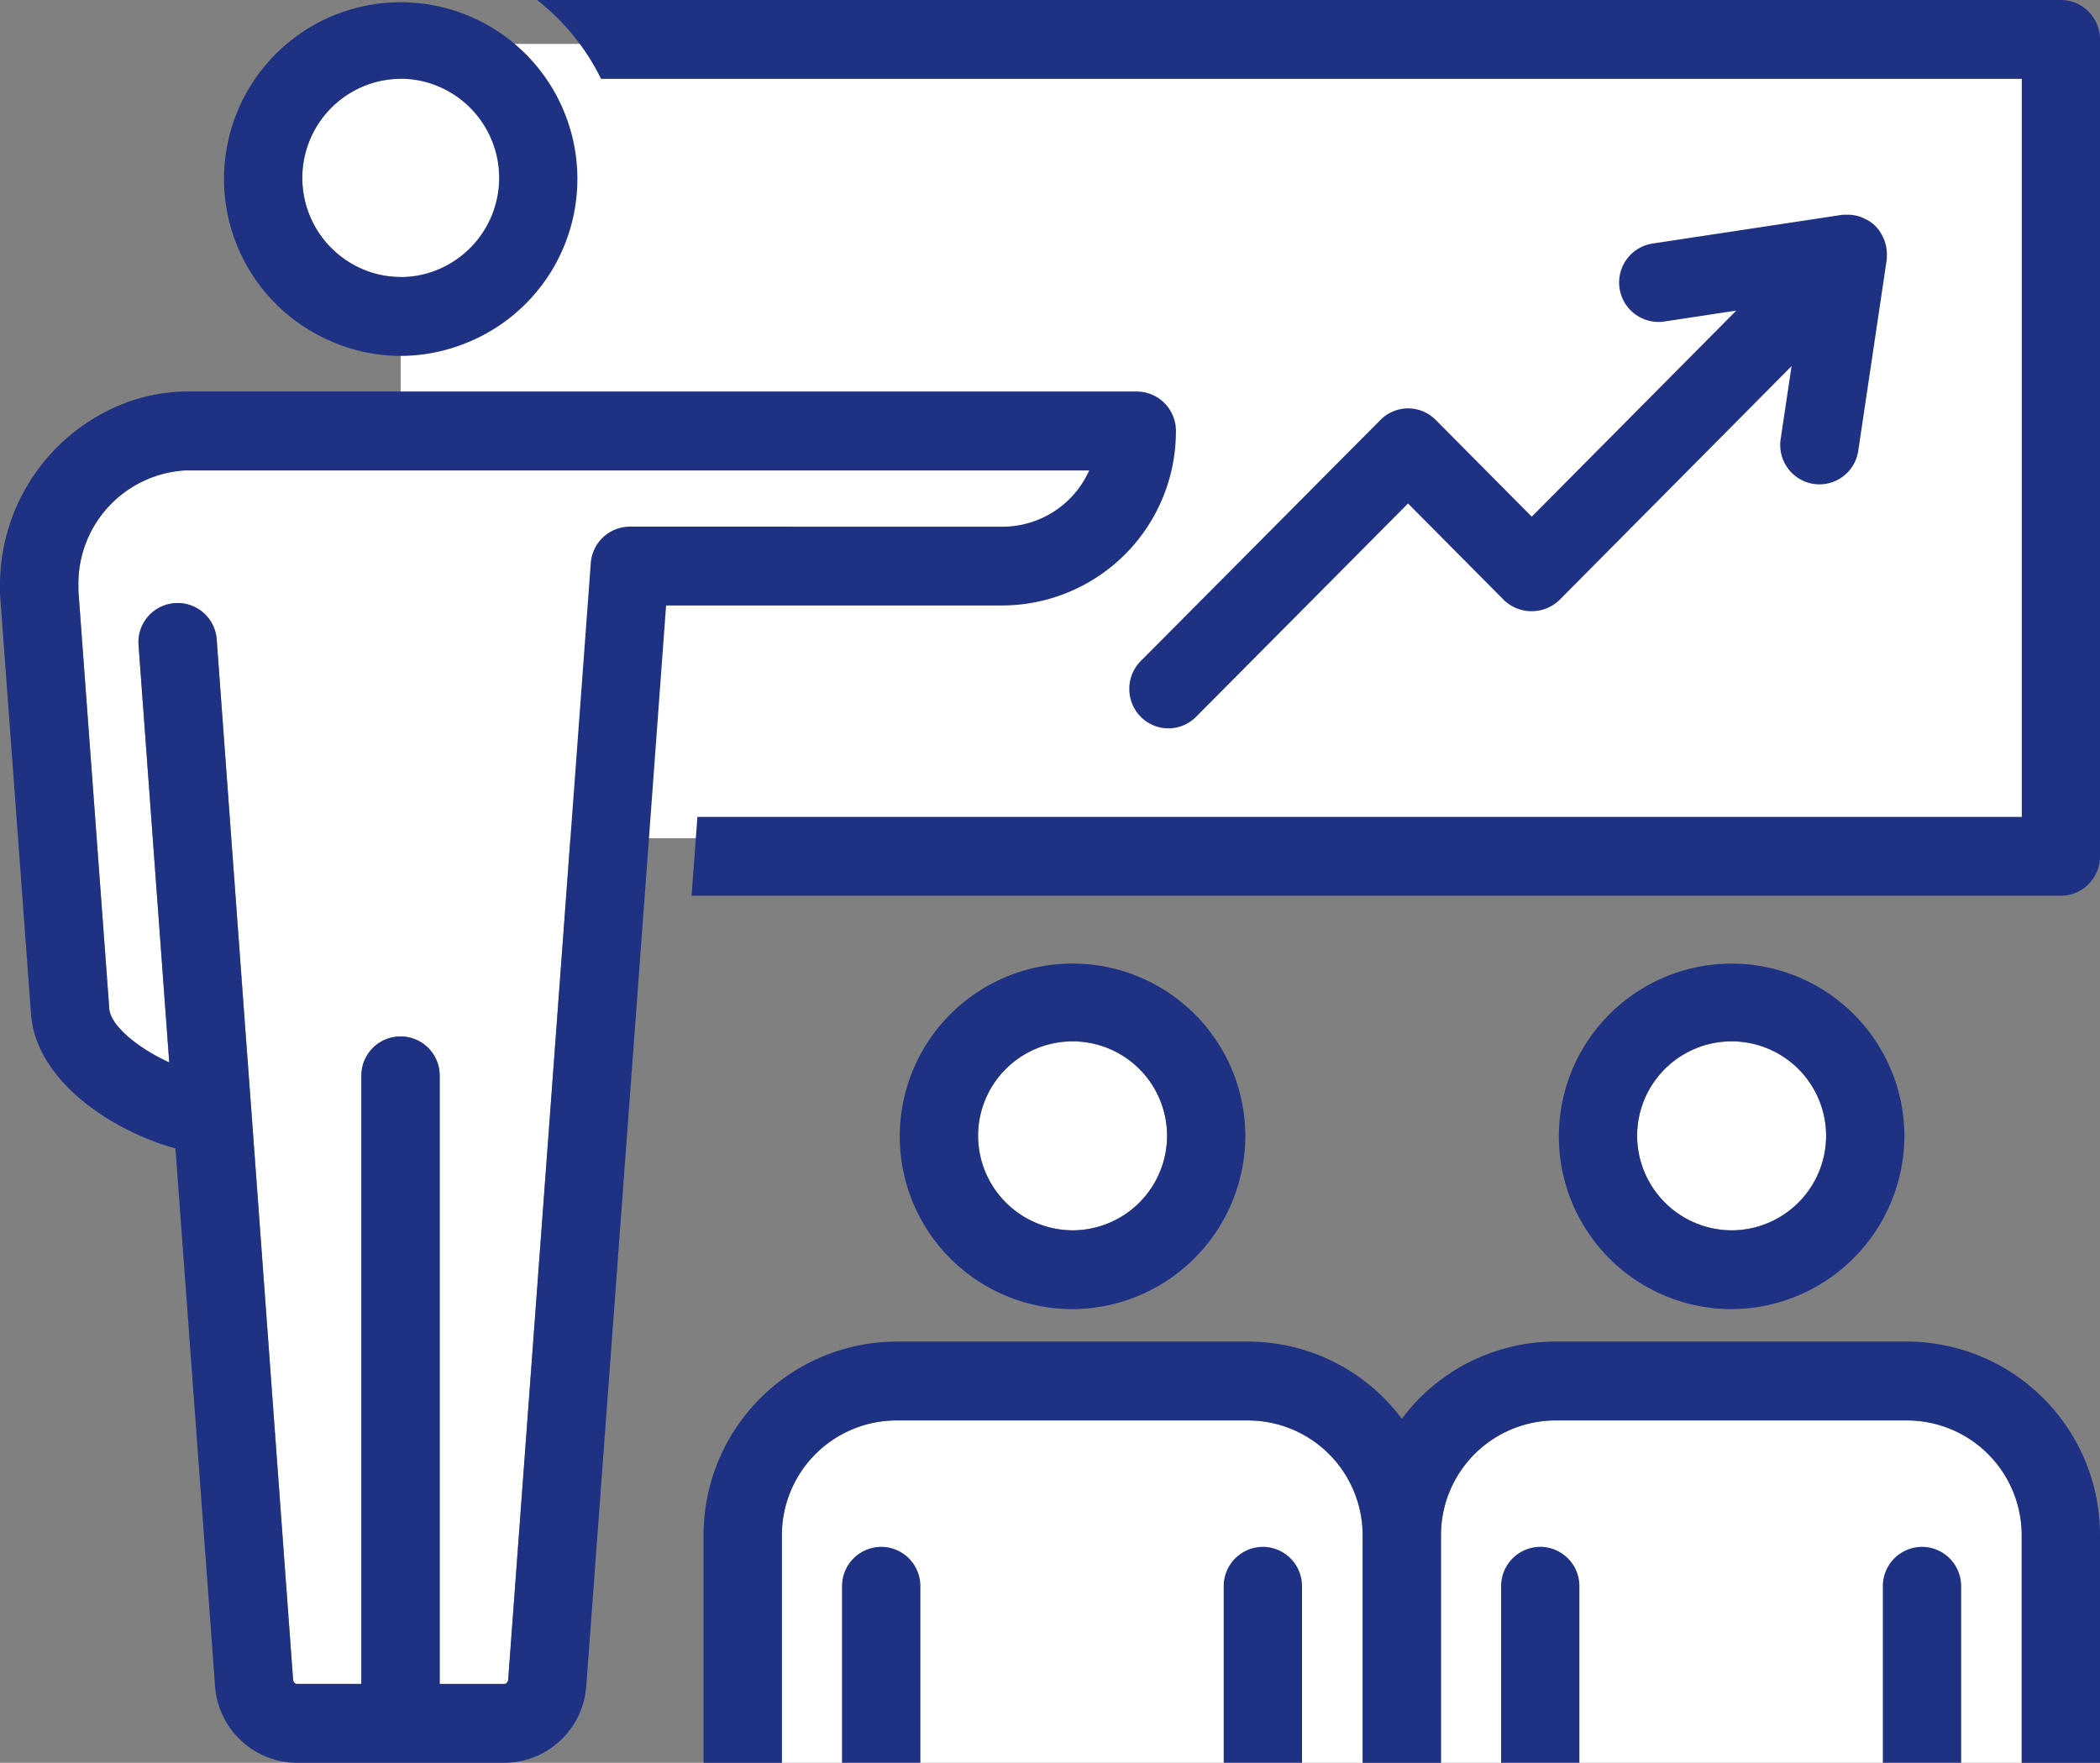 <svg xmlns="http://www.w3.org/2000/svg" xmlns:xlink="http://www.w3.org/1999/xlink" width="81" height="68" viewBox="0 0 81 68"><rect x="0" y="0" width="81" height="68" fill="#808080" stroke="none"/><defs><clipPath id="clip-path"><path id="長方形_10" data-name="長方形 10" d="M0 0h81v68H0z" transform="translate(0 0)" fill="none"/></clipPath></defs><g id="ico-fee_dirt08" transform="translate(0 0)"><g id="グループ_18" data-name="グループ 18"><g id="グループ_17" data-name="グループ 17" clip-path="url(#clip-path)"><path id="パス_58" data-name="パス 58" d="M15.454 1.694V3.041a3.757 3.757.0 0 0-1.51.319 3.829 3.829.0 0 0 0 7.008 3.757 3.757.0 0 0 1.51.319v7.456H7.125a4.378 4.378.0 0 0-4.1 4.452c0 .084.0.132.0.2L4.215 38.918c.057.65 1.1 1.512 2.313 2.066l-.16-2.179L5.345 24.887a1.51 1.51.0 1 1 3.012-.225l1.124 15.3L9.7 42.914 11.305 64.8a.2.2.0 0 0 .121.155H13.94V41.491a1.51 1.51.0 1 1 3.02.0V64.958h2.524a.194.194.0 0 0 .119-.153l2.237-30.251L22 32.332H79.7V1.694z" fill="#fff"/><path id="パス_59" data-name="パス 59" d="M45.015 43.791a3.645 3.645.0 1 0-3.645 3.671 3.662 3.662.0 0 0 3.645-3.671" fill="#fff"/><path id="パス_60" data-name="パス 60" d="M70.436 43.791a3.645 3.645.0 1 0-3.645 3.671 3.662 3.662.0 0 0 3.645-3.671" fill="#fff"/><path id="パス_61" data-name="パス 61" d="M48.151 54.792H34.566a4.429 4.429.0 0 0-4.409 4.439V68h22.4V59.232a4.428 4.428.0 0 0-4.408-4.439" fill="#fff"/><path id="パス_62" data-name="パス 62" d="M73.572 54.792H59.988a4.428 4.428.0 0 0-4.408 4.439V68h22.4V59.232a4.428 4.428.0 0 0-4.408-4.439" fill="#fff"/><path id="パス_63" data-name="パス 63" d="M79.49.0H20.713a8.721 8.721.0 0 1 2.469 3.041h54.8V31.512H26.9l-.225 3.041H79.49A1.515 1.515.0 0 0 81 33.033V1.521A1.515 1.515.0 0 0 79.49.0" fill="#1f3183"/><path id="パス_64" data-name="パス 64" d="M13.065 13.285a6.633 6.633.0 0 0 3.9.268 6.583 6.583.0 0 0 .879-.269 6.815 6.815.0 1 0-4.777.0m.879-9.925a3.729 3.729.0 0 1 3.02.0 3.828 3.828.0 0 1 0 7.007 3.729 3.729.0 0 1-3.02.0 3.828 3.828.0 0 1 0-7.007" fill="#1f3183"/><path id="パス_65" data-name="パス 65" d="M45.357 16.624a1.515 1.515.0 0 0-1.51-1.521H7.087a6.97 6.97.0 0 0-2.174.41A7.522 7.522.0 0 0 0 22.54a4.477 4.477.0 0 0 .006.449L1.2 39.165c.224 2.553 3.125 4.463 5.567 5.135L8.294 65.027A3.184 3.184.0 0 0 11.424 68h8.059a3.182 3.182.0 0 0 3.131-2.971l2.254-30.475.224-3.041.6-8.157H38.673a6.716 6.716.0 0 0 6.684-6.731m-21.064 3.69a1.515 1.515.0 0 0-1.506 1.408l-.724 9.79-.225 3.041L19.6 64.805a.193.193.0 0 1-.118.153H16.959V41.491a1.51 1.51.0 1 0-3.02.0V64.958H11.425a.2.2.0 0 1-.12-.155L9.7 42.914 9.48 39.96l-1.123-15.3a1.51 1.51.0 1 0-3.012.224L6.368 38.805l.16 2.178c-1.216-.554-2.256-1.416-2.313-2.065L3.023 22.8c0-.07.0-.118.0-.2a4.378 4.378.0 0 1 4.1-4.452H42.011a3.666 3.666.0 0 1-3.338 2.169z" fill="#1f3183"/><path id="パス_66" data-name="パス 66" d="M48.035 43.791A6.665 6.665.0 1 0 41.371 50.5a6.7 6.7.0 0 0 6.664-6.712m-10.309.0a3.645 3.645.0 1 1 3.645 3.671 3.662 3.662.0 0 1-3.645-3.671" fill="#1f3183"/><path id="パス_67" data-name="パス 67" d="M33.988 59.67a1.515 1.515.0 0 0-1.51 1.521V68H35.5V61.19a1.515 1.515.0 0 0-1.51-1.521" fill="#1f3183"/><path id="パス_68" data-name="パス 68" d="M48.712 59.67A1.515 1.515.0 0 0 47.2 61.19V68h3.02V61.19a1.515 1.515.0 0 0-1.51-1.521" fill="#1f3183"/><path id="パス_69" data-name="パス 69" d="M73.455 43.791A6.664 6.664.0 1 0 66.791 50.5a6.7 6.7.0 0 0 6.664-6.712m-10.309.0a3.645 3.645.0 1 1 3.645 3.671 3.662 3.662.0 0 1-3.645-3.671" fill="#1f3183"/><path id="パス_70" data-name="パス 70" d="M73.572 51.751H59.988A7.4 7.4.0 0 0 54.07 54.73a7.4 7.4.0 0 0-5.918-2.978H34.566a7.464 7.464.0 0 0-7.428 7.481V68h3.02V59.232a4.428 4.428.0 0 1 4.408-4.439H48.152a4.428 4.428.0 0 1 4.408 4.439V68h3.02V59.232a4.428 4.428.0 0 1 4.408-4.439H73.572a4.428 4.428.0 0 1 4.408 4.439V68H81V59.232a7.463 7.463.0 0 0-7.428-7.481" fill="#1f3183"/><path id="パス_71" data-name="パス 71" d="M59.408 59.67A1.515 1.515.0 0 0 57.9 61.19V68h3.02V61.19a1.515 1.515.0 0 0-1.51-1.521" fill="#1f3183"/><path id="パス_72" data-name="パス 72" d="M74.134 59.67a1.515 1.515.0 0 0-1.51 1.521V68h3.02V61.19a1.515 1.515.0 0 0-1.51-1.521" fill="#1f3183"/><path id="パス_73" data-name="パス 73" d="M55.38 16.2a1.5 1.5.0 0 0-2.135.0L44 25.5a1.528 1.528.0 0 0 0 2.15 1.5 1.5.0 0 0 2.135.0l8.175-8.228 3.7 3.728a1.547 1.547.0 0 0 2.135.0l8.958-9.026-.42 2.812a1.52 1.52.0 0 0 1.268 1.731 1.573 1.573.0 0 0 .227.017A1.514 1.514.0 0 0 71.674 17.4l1.1-7.382a1.547 1.547.0 0 0 .005-.167c0-.033.0-.068.0-.1a1.512 1.512.0 0 0-.1-.493.928.928.0 0 0-.039-.085 1.49 1.49.0 0 0-.3-.451v0 0a1.476 1.476.0 0 0-.449-.3c-.027-.013-.053-.027-.082-.039a1.5 1.5.0 0 0-.492-.1c-.033.0-.065.0-.1.0a1.541 1.541.0 0 0-.167.005l-7.33 1.11a1.521 1.521.0 0 0 .45 3.008l2.8-.424L59.082 19.93z" fill="#1f3183"/></g></g></g></svg>